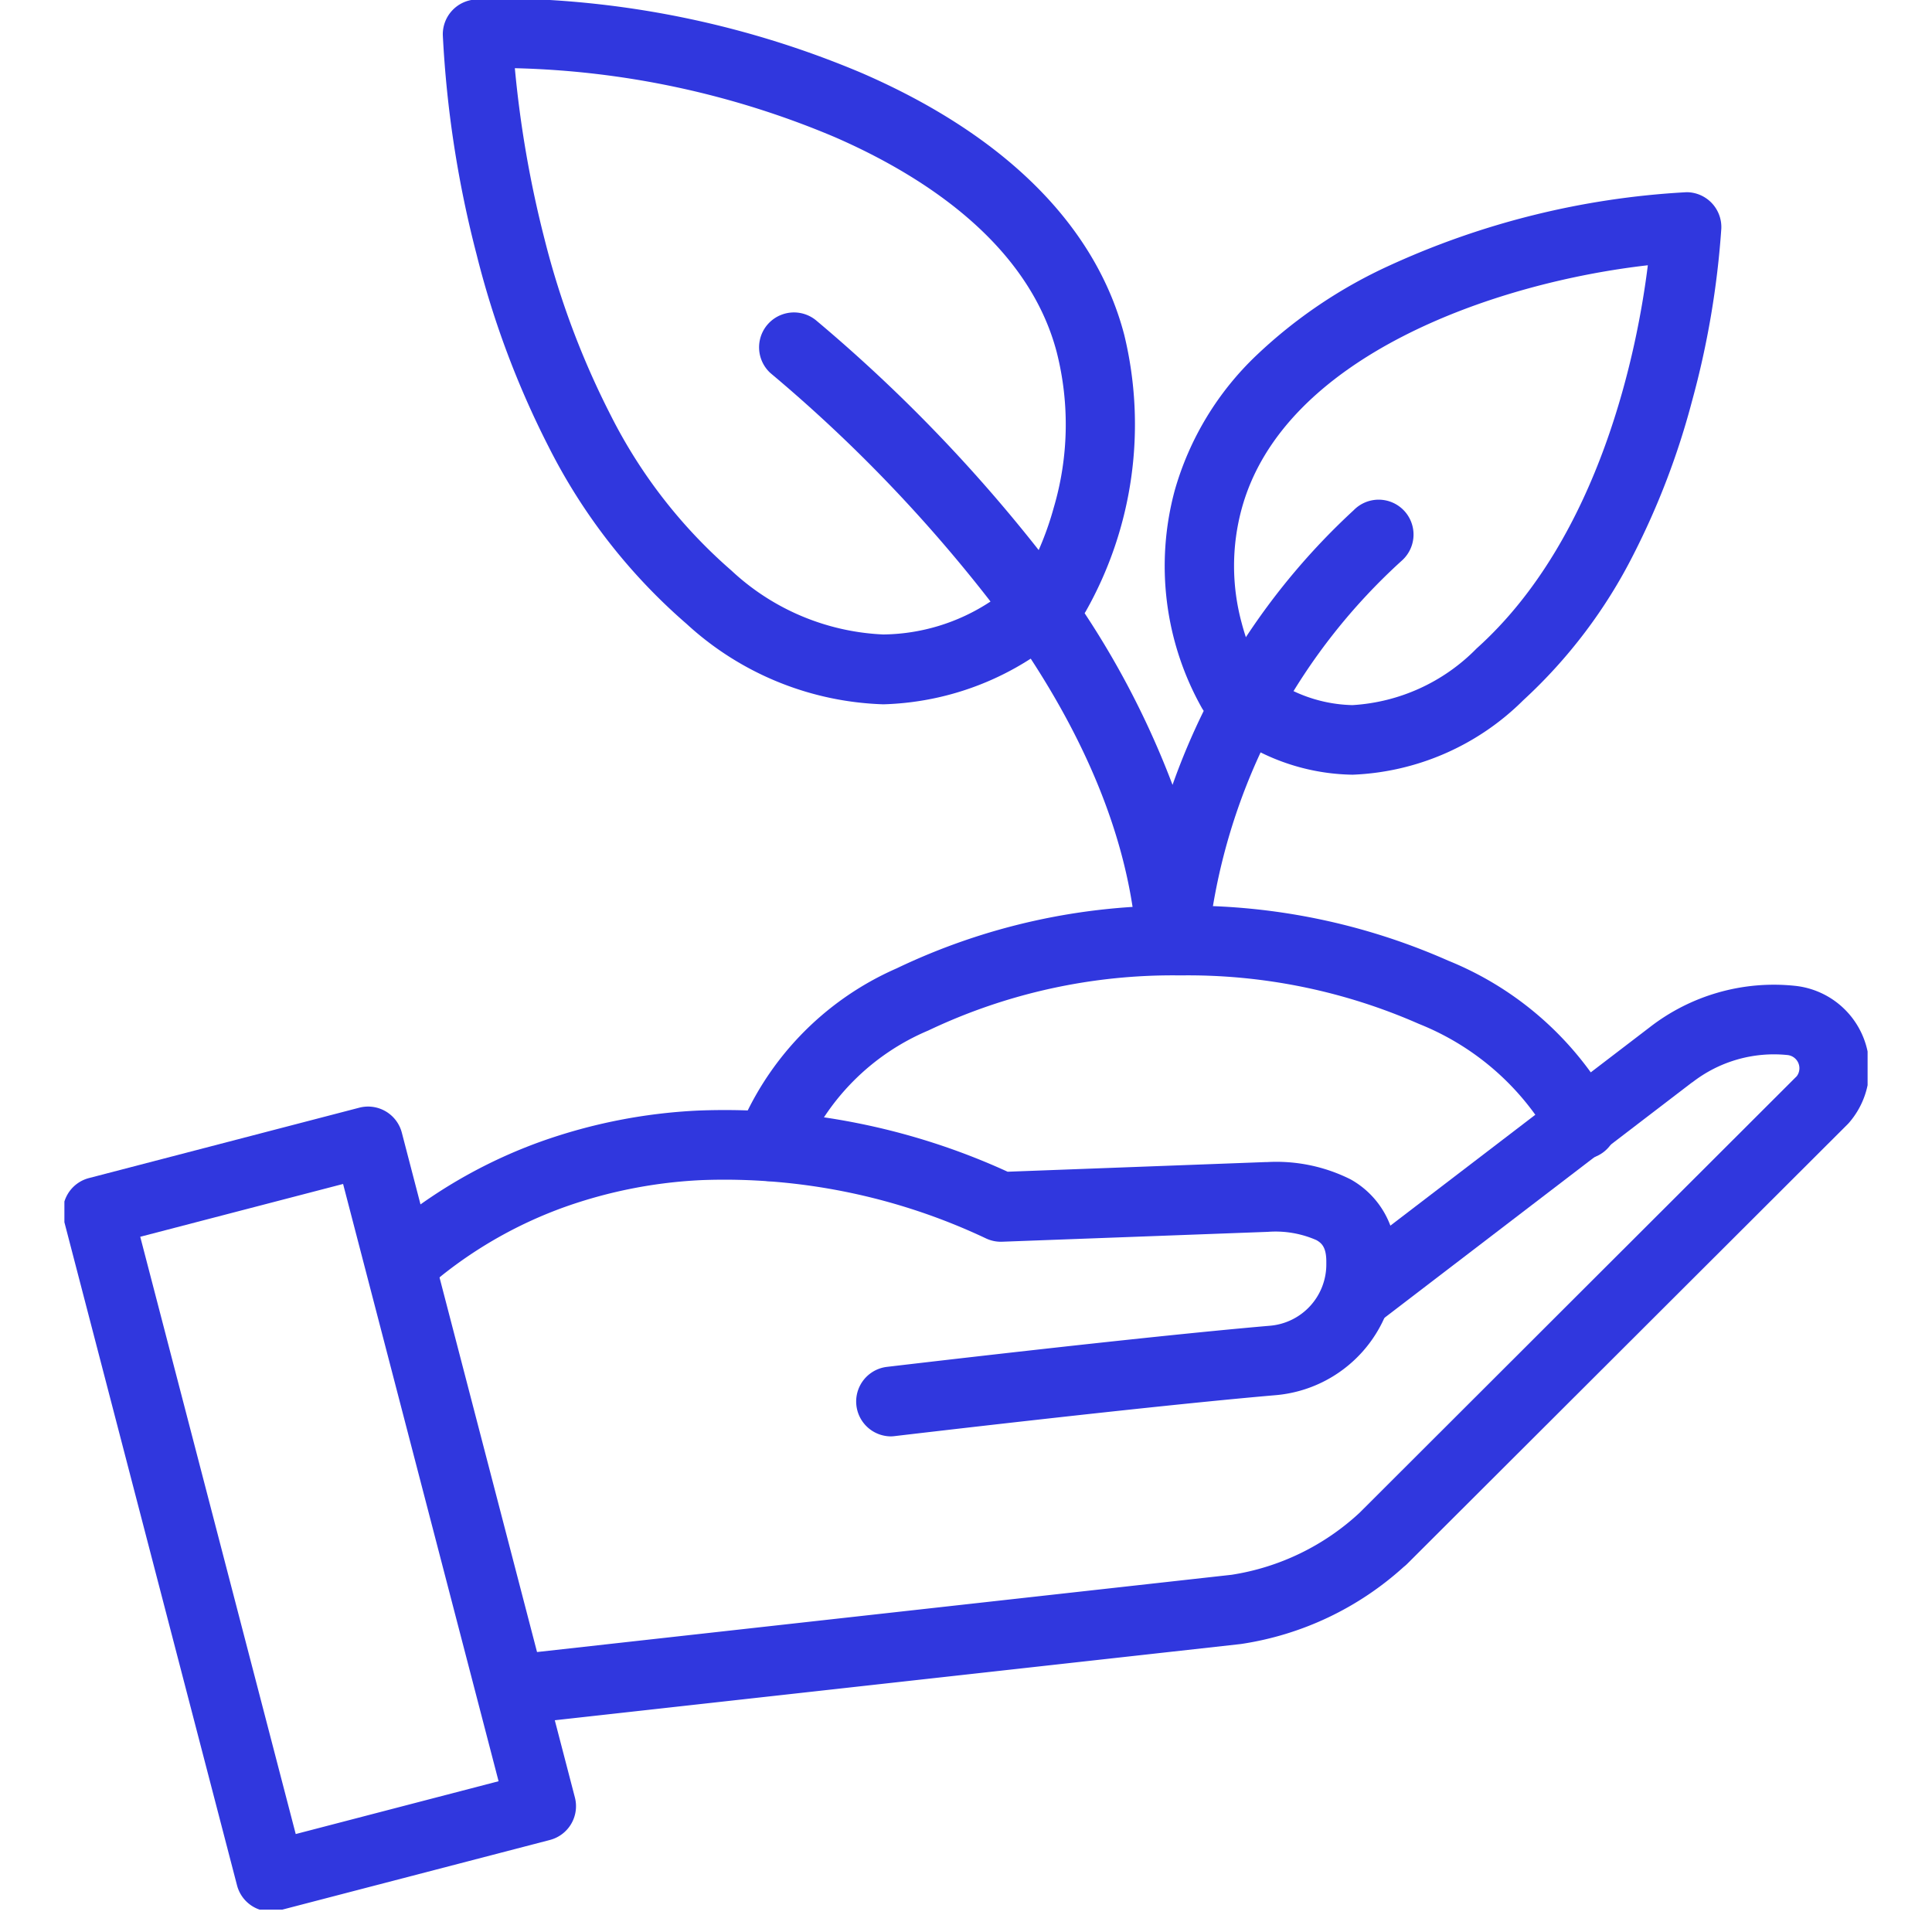 <svg xmlns="http://www.w3.org/2000/svg" xmlns:xlink="http://www.w3.org/1999/xlink" width="60" height="60" viewBox="0 0 60 60">
  <defs>
    <clipPath id="clip-path">
      <rect id="長方形_30384" data-name="長方形 30384" width="60" height="60" transform="translate(1177 2409)" fill="none"/>
    </clipPath>
    <clipPath id="clip-path-2">
      <rect id="長方形_30381" data-name="長方形 30381" width="56" height="59.306" fill="none" stroke="#3037de" stroke-width="3"/>
    </clipPath>
  </defs>
  <g id="マスクグループ_45210" data-name="マスクグループ 45210" transform="translate(-1177 -2409)" clip-path="url(#clip-path)">
    <g id="グループ_45254" data-name="グループ 45254" transform="translate(1179 2409)">
      <g id="グループ_45253" data-name="グループ 45253" transform="translate(0 0)" clip-path="url(#clip-path-2)">
        <path id="パス_90138" data-name="パス 90138" d="M29.506,57.9a1.083,1.083,0,0,1-.126-2.158c.078-.009,7.855-.931,11.9-1.278a1.911,1.911,0,0,0,1.749-1.921v-.072c0-.453-.152-.577-.307-.666a3.157,3.157,0,0,0-1.507-.257l-8.256.307a1.082,1.082,0,0,1-.493-.1,19.012,19.012,0,0,0-8.826-1.814,14.747,14.747,0,0,0-4.257.833,13.375,13.375,0,0,0-3.832,2.137A1.083,1.083,0,1,1,14.2,51.222a15.535,15.535,0,0,1,4.451-2.483,16.909,16.909,0,0,1,4.881-.958,21.118,21.118,0,0,1,9.6,1.9l8.021-.3H41.2a5.13,5.13,0,0,1,2.588.54,2.746,2.746,0,0,1,1.4,2.548v.072a4.082,4.082,0,0,1-3.728,4.079c-4.012.345-11.753,1.262-11.831,1.271A1.1,1.1,0,0,1,29.506,57.9Z" transform="translate(-3.839 -13.292)" fill="#3037de"/>
        <path id="パス_90139" data-name="パス 90139" d="M20.08,65.259a1.083,1.083,0,0,1-.118-2.159l21.577-2.4a7.535,7.535,0,0,0,3.972-1.926L59.088,45.216a.412.412,0,0,0-.289-.657,4.13,4.13,0,0,0-2.956.85l-.006,0-9.618,7.361A1.083,1.083,0,1,1,44.9,51.056L54.517,43.7a6.286,6.286,0,0,1,4.5-1.292,2.577,2.577,0,0,1,1.7,4.247q-.026.031-.055.059L46.991,60.36a1.081,1.081,0,0,1-.107.094,9.64,9.64,0,0,1-5.036,2.393l-.046.006-21.6,2.4A1.1,1.1,0,0,1,20.08,65.259Z" transform="translate(-5.288 -11.794)" fill="#3037de"/>
        <path id="長方形_30380" data-name="長方形 30380" d="M1.083,0H9.756a1.083,1.083,0,0,1,1.083,1.083V22.41a1.083,1.083,0,0,1-1.083,1.083H1.083A1.083,1.083,0,0,1,0,22.41V1.083A1.083,1.083,0,0,1,1.083,0ZM8.673,2.165H2.165V21.327H8.673Z" transform="matrix(0.968, -0.252, 0.252, 0.968, -0.286, 36.859)" fill="#3037de"/>
        <path id="パス_90140" data-name="パス 90140" d="M29.964,21.855h0a9.463,9.463,0,0,1-6.112-2.5,17.955,17.955,0,0,1-4.283-5.5,28.046,28.046,0,0,1-2.236-5.97,33.759,33.759,0,0,1-1.049-6.813A1.083,1.083,0,0,1,17.3-.034c.335-.021.693-.032,1.063-.032A29.37,29.37,0,0,1,29.3,2.252c4.446,1.93,7.264,4.741,8.147,8.131a11.8,11.8,0,0,1-1.2,8.593,1.082,1.082,0,0,1-.115.153A8.91,8.91,0,0,1,29.964,21.855ZM18.521,2.1a33.935,33.935,0,0,0,.92,5.3A25.816,25.816,0,0,0,21.5,12.882,15.794,15.794,0,0,0,25.246,17.7a7.377,7.377,0,0,0,4.718,1.986h0a6.161,6.161,0,0,0,3.318-1.016,6.977,6.977,0,0,0,1.175-.923,9.578,9.578,0,0,0,.8-2,9.121,9.121,0,0,0,.093-4.825c-.9-3.439-4.255-5.537-6.914-6.691A27.143,27.143,0,0,0,18.521,2.1Z" transform="translate(-4.532 0.018)" fill="#3037de"/>
        <path id="パス_90141" data-name="パス 90141" d="M63.549,8.271A1.083,1.083,0,0,1,64.631,9.4a27.238,27.238,0,0,1-.911,5.363A23.748,23.748,0,0,1,61.9,19.529a15.853,15.853,0,0,1-3.418,4.518,7.954,7.954,0,0,1-5.3,2.314,6.65,6.65,0,0,1-4.544-1.887,1.083,1.083,0,0,1-.127-.164,9,9,0,0,1-.852-6.787,9.294,9.294,0,0,1,2.55-4.2,15.075,15.075,0,0,1,4.121-2.777,25.406,25.406,0,0,1,9.172-2.272ZM53.174,24.2a5.886,5.886,0,0,0,3.858-1.76c3.856-3.461,5-9.347,5.317-11.9-4.78.545-11.318,2.83-12.611,7.554a6.757,6.757,0,0,0,0,3.565,6.547,6.547,0,0,0,.542,1.4A4.509,4.509,0,0,0,53.174,24.2Z" transform="translate(-13.174 -2.302)" fill="#3037de"/>
        <path id="パス_90142" data-name="パス 90142" d="M42.676,33.823q-.043,0-.086,0a1.083,1.083,0,0,1-.993-.986c-.288-3.344-1.825-6.869-4.568-10.478a46.214,46.214,0,0,0-6.79-7.038,1.083,1.083,0,0,1,1.41-1.643,48.334,48.334,0,0,1,7.1,7.37,26.933,26.933,0,0,1,3.976,7.061,21.246,21.246,0,0,1,5.627-8.531,1.083,1.083,0,1,1,1.511,1.551A18.653,18.653,0,0,0,43.982,31.86c-.086.4-.167.783-.257,1.142A1.083,1.083,0,0,1,42.676,33.823Z" transform="translate(-8.311 -3.734)" fill="#3037de"/>
        <path id="パス_90143" data-name="パス 90143" d="M29.94,47.527a1.083,1.083,0,0,1-1.033-1.406,9.334,9.334,0,0,1,4.969-5.2,19.858,19.858,0,0,1,8.813-1.947,19.966,19.966,0,0,1,8.317,1.707,10.169,10.169,0,0,1,5.126,4.58,1.083,1.083,0,1,1-1.953.933,8.189,8.189,0,0,0-4.08-3.548,17.794,17.794,0,0,0-7.409-1.507,17.662,17.662,0,0,0-7.833,1.713,7.242,7.242,0,0,0-3.882,3.916A1.083,1.083,0,0,1,29.94,47.527Z" transform="translate(-8.031 -10.847)" fill="#3037de"/>
      </g>
    </g>
  </g>
</svg>
